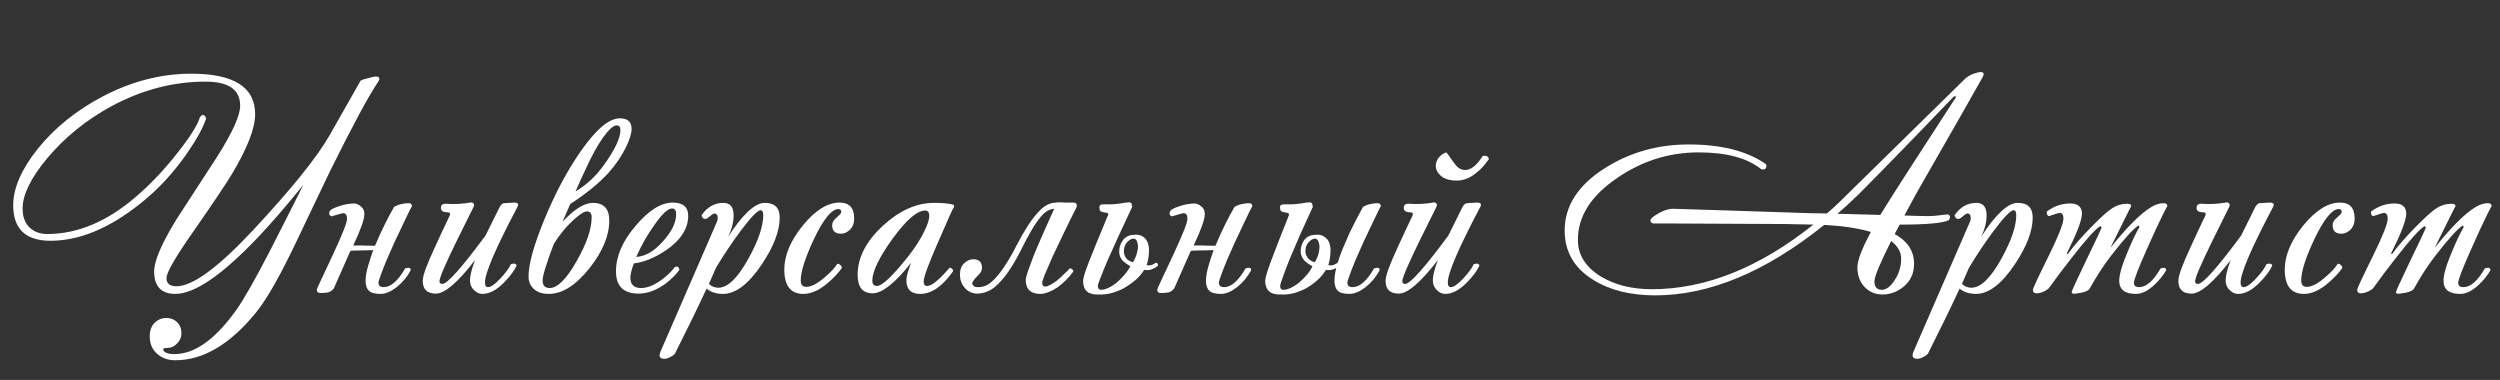 <?xml version="1.0" encoding="UTF-8"?> <svg xmlns="http://www.w3.org/2000/svg" width="579" height="88" viewBox="0 0 579 88" fill="none"><rect x="0" y="0" width="579" height="88" fill="#333333" stroke="none"/> <path d="M87.652 18.836C85.431 22.1 81.691 29.036 76.432 39.644C73.531 45.719 70.629 51.793 67.728 57.868C64.283 64.94 61.404 69.859 59.092 72.624C53.153 79.832 46.988 83.436 40.596 83.436C38.873 83.436 37.445 82.915 36.312 81.872C35.224 80.875 34.68 79.537 34.68 77.86C34.68 76.591 35.043 75.571 35.768 74.8C36.539 74.029 37.468 73.644 38.556 73.644C39.508 73.644 40.324 73.961 41.004 74.596C41.684 75.276 42.024 76.137 42.024 77.18C42.024 78.087 41.684 78.88 41.004 79.56C40.369 80.24 39.621 80.58 38.76 80.58C38.216 80.58 37.899 80.671 37.808 80.852C37.717 81.033 37.853 81.26 38.216 81.532C38.579 81.849 39.304 82.008 40.392 82.008C45.107 82.008 49.912 78.563 54.808 71.672C56.531 69.224 59.069 64.759 62.424 58.276C65.053 53.153 67.66 48.008 70.244 42.84C66.119 47.917 62.56 52.02 59.568 55.148C51.363 63.761 45.039 68.068 40.596 68.068C37.332 68.068 35.7 66.323 35.7 62.832C35.7 60.429 37.423 56.417 40.868 50.796C44.041 45.9 47.237 40.981 50.456 36.04C53.901 30.555 55.624 26.701 55.624 24.48C55.624 20.763 52.949 18.904 47.6 18.904C40.165 18.904 32.935 20.785 25.908 24.548C19.969 27.767 14.96 31.824 10.88 36.72C7.117 41.253 5.236 45.107 5.236 48.28C5.236 50.275 5.825 51.793 7.004 52.836C8.047 53.743 9.361 54.196 10.948 54.196C17.975 54.196 24.82 51.317 31.484 45.56C34.839 42.704 38.057 39.304 41.14 35.36C44.041 31.688 45.764 28.945 46.308 27.132C46.897 26.361 47.373 26.452 47.736 27.404C47.147 29.399 45.628 32.164 43.18 35.7C40.007 40.233 36.425 44.064 32.436 47.192C25.273 52.904 18.36 55.76 11.696 55.76C5.939 55.76 3.06 53.017 3.06 47.532C3.06 43.543 4.987 39.145 8.84 34.34C12.739 29.535 17.703 25.545 23.732 22.372C30.441 18.836 37.309 17.068 44.336 17.068C54.173 17.068 59.092 20.196 59.092 26.452C59.092 29.671 57.324 34.249 53.788 40.188C52.383 42.545 49.073 47.464 43.86 54.944C40.324 60.067 38.556 63.217 38.556 64.396C38.556 65.665 39.327 66.3 40.868 66.3C44.585 66.3 50.456 62.016 58.48 53.448C67.456 43.837 73.417 36.448 76.364 31.28L83.504 18.7C83.549 18.564 84.411 18.292 86.088 17.884C87.267 17.567 87.856 17.703 87.856 18.292C87.856 18.428 87.788 18.609 87.652 18.836ZM91.261 47.94C91.76 47.623 92.327 47.396 92.961 47.26C93.596 47.124 94.163 47.056 94.661 47.056C95.16 47.056 95.409 47.305 95.409 47.804C95.364 47.804 95.137 48.212 94.729 49.028C94.367 49.799 93.891 50.796 93.301 52.02C92.712 53.244 92.077 54.581 91.397 56.032C90.763 57.483 90.151 58.865 89.561 60.18C89.017 61.495 88.564 62.651 88.201 63.648C87.839 64.6 87.657 65.212 87.657 65.484C87.657 66.164 88.065 66.504 88.881 66.504C90.513 66.504 92.168 65.053 93.845 62.152C94.208 62.061 94.457 62.016 94.593 62.016C94.956 62.016 95.137 62.197 95.137 62.56C94.321 64.101 93.233 65.416 91.873 66.504C90.513 67.547 89.267 68.068 88.133 68.068C86.819 68.068 85.912 67.819 85.413 67.32C84.915 66.821 84.665 66.051 84.665 65.008C84.665 64.011 84.892 62.764 85.345 61.268C85.663 60.18 86.025 59.069 86.433 57.936H86.297C85.391 57.936 84.416 57.959 83.373 58.004C82.603 58.004 81.877 58.027 81.197 58.072C81.107 58.253 81.016 58.435 80.925 58.616L77.321 66.776C76.959 67.275 76.505 67.592 75.961 67.728C75.417 67.819 74.828 67.864 74.193 67.864C73.649 67.864 73.377 67.592 73.377 67.048C73.377 66.912 74.624 64.215 77.117 58.956C79.293 54.287 80.381 51.521 80.381 50.66C80.381 49.799 80.064 49.368 79.429 49.368C79.293 49.368 78.409 49.617 76.777 50.116C76.415 49.98 76.233 49.753 76.233 49.436C76.233 49.028 76.46 48.688 76.913 48.416C77.412 48.144 77.979 47.917 78.613 47.736C79.248 47.509 79.883 47.351 80.517 47.26C81.152 47.169 81.605 47.124 81.877 47.124C82.512 47.124 83.079 47.351 83.577 47.804C84.121 48.212 84.393 48.801 84.393 49.572C84.393 50.796 83.532 53.221 81.809 56.848C82.353 56.848 82.988 56.848 83.713 56.848C84.575 56.893 85.617 56.916 86.841 56.916C86.887 56.825 86.932 56.735 86.977 56.644C87.657 55.012 88.383 53.425 89.153 51.884C89.924 50.343 90.627 49.028 91.261 47.94ZM119.868 47.872C114.836 57.392 112.32 63.24 112.32 65.416C112.32 66.141 112.546 66.504 113 66.504C113.68 66.504 114.632 65.847 115.856 64.532C117.125 63.172 117.941 62.061 118.304 61.2C118.984 60.928 119.437 61.019 119.664 61.472C119.165 62.605 118.236 63.875 116.876 65.28C115.108 67.139 113.385 68.068 111.708 68.068C111.028 68.068 110.416 67.796 109.872 67.252C109.192 66.663 108.852 65.869 108.852 64.872C108.852 63.875 109.237 62.333 110.008 60.248C106.018 65.416 103.004 68 100.964 68C98.924 68 97.903 67.003 97.903 65.008C97.903 63.875 98.833 61.313 100.692 57.324C101.825 54.831 102.981 52.36 104.16 49.912C104.341 49.413 104.16 49.164 103.616 49.164C102.618 49.164 102.12 48.824 102.12 48.144C102.12 47.464 102.528 47.147 103.344 47.192C105.248 47.328 107.084 47.237 108.852 46.92C109.214 46.829 109.486 46.897 109.668 47.124C109.849 47.305 109.849 47.577 109.668 47.94C108.308 50.66 106.948 53.403 105.588 56.168C103.049 61.381 101.78 64.373 101.78 65.144C101.78 65.552 102.006 65.756 102.46 65.756C103.593 65.756 106.925 62.016 112.456 54.536C113.453 52.496 114.496 50.388 115.584 48.212C115.946 47.441 116.354 47.056 116.808 47.056C116.989 47.056 117.352 47.033 117.896 46.988C118.485 46.943 118.87 46.92 119.052 46.92C119.913 46.92 120.185 47.237 119.868 47.872ZM146.275 29.852C146.275 30.849 145.867 32.209 145.051 33.932C144.054 36.017 142.694 38.035 140.971 39.984C138.795 42.387 135.826 44.812 132.063 47.26C131.474 48.62 130.885 49.98 130.295 51.34C133.015 48.439 135.35 46.988 137.299 46.988C139.838 46.988 141.107 48.348 141.107 51.068C141.107 54.559 139.589 58.231 136.551 62.084C133.378 66.073 130.227 68.068 127.099 68.068C125.603 68.068 124.447 67.683 123.631 66.912C122.815 66.141 122.407 65.189 122.407 64.056C122.407 61.155 123.654 56.689 126.147 50.66C128.641 44.631 131.429 39.417 134.511 35.02C138.047 29.943 141.062 27.404 143.555 27.404C145.369 27.404 146.275 28.22 146.275 29.852ZM143.691 30.124C143.691 29.399 143.397 29.036 142.807 29.036C142.082 29.036 141.039 29.965 139.679 31.824C138.365 33.683 137.073 36.017 135.803 38.828C135.123 40.233 134.285 42.069 133.287 44.336C135.826 42.84 138.002 40.823 139.815 38.284C142.399 34.703 143.691 31.983 143.691 30.124ZM137.027 50.32C137.027 49.413 136.665 48.96 135.939 48.96C135.259 48.96 134.149 49.685 132.607 51.136C130.93 52.723 129.479 54.513 128.255 56.508C126.533 61.041 125.671 63.852 125.671 64.94C125.671 66.119 126.215 66.708 127.303 66.708C129.117 66.708 131.202 64.623 133.559 60.452C135.871 56.417 137.027 53.04 137.027 50.32ZM159.388 49.98C159.388 52.927 157.688 55.579 154.288 57.936C151.568 59.749 149.074 60.769 146.808 60.996C146.264 62.447 145.992 63.557 145.992 64.328C145.992 65.915 146.83 66.708 148.508 66.708C149.868 66.708 151.409 66.096 153.132 64.872C154.492 63.875 155.534 62.877 156.26 61.88C156.849 61.563 157.212 61.767 157.348 62.492C156.577 63.58 155.512 64.645 154.152 65.688C152.021 67.229 149.936 68 147.896 68C144.405 68 142.66 66.277 142.66 62.832C142.66 59.341 144.178 55.828 147.216 52.292C150.253 48.711 153.109 46.92 155.784 46.92C158.186 46.92 159.388 47.94 159.388 49.98ZM156.6 49.572C156.6 48.711 156.282 48.28 155.648 48.28C154.696 48.28 153.336 49.549 151.568 52.088C149.936 54.355 148.53 56.825 147.352 59.5C149.392 59.409 151.432 58.231 153.472 55.964C155.557 53.697 156.6 51.567 156.6 49.572ZM180.577 50.388C180.577 53.516 179.171 57.165 176.361 61.336C173.323 65.824 170.354 68.068 167.453 68.068C165.911 68.068 164.642 67.66 163.645 66.844C161.741 70.969 159.315 75.956 156.369 81.804C156.233 82.076 155.893 82.348 155.349 82.62C154.805 82.937 154.306 83.096 153.853 83.096C153.127 83.096 152.765 82.824 152.765 82.28C152.765 82.099 152.81 81.872 152.901 81.6L166.025 51.408C166.161 51.091 166.229 50.796 166.229 50.524C166.229 49.799 165.957 49.436 165.413 49.436C165.231 49.436 164.687 49.821 163.781 50.592C163.101 50.864 162.67 50.615 162.489 49.844C163.803 47.94 165.481 46.988 167.521 46.988C169.107 46.988 169.901 47.94 169.901 49.844C169.901 51.476 169.47 53.153 168.609 54.876C172.009 49.617 174.842 46.988 177.109 46.988C179.421 46.988 180.577 48.121 180.577 50.388ZM176.769 49.844C176.769 49.073 176.565 48.688 176.157 48.688C175.477 48.688 173.958 50.252 171.601 53.38C169.515 56.191 167.589 59.069 165.821 62.016C165.277 63.285 164.733 64.532 164.189 65.756C164.823 66.345 165.549 66.64 166.365 66.64C168.541 66.64 170.875 64.373 173.369 59.84C175.635 55.715 176.769 52.383 176.769 49.844ZM197.829 50.592C197.829 51.725 197.489 52.609 196.809 53.244C196.174 53.833 195.494 54.128 194.769 54.128C193.409 54.128 192.729 53.471 192.729 52.156C192.729 51.521 193.069 50.932 193.749 50.388C194.474 49.799 194.837 49.368 194.837 49.096C194.837 48.643 194.61 48.416 194.157 48.416C192.616 48.416 190.734 50.728 188.513 55.352C186.473 59.704 185.453 62.9 185.453 64.94C185.453 65.937 185.884 66.436 186.745 66.436C187.878 66.436 189.284 65.711 190.961 64.26C192.366 63.081 193.341 62.039 193.885 61.132C194.112 61.041 194.338 61.109 194.565 61.336C194.837 61.517 194.973 61.767 194.973 62.084C194.157 63.217 193.092 64.351 191.777 65.484C189.782 67.207 187.878 68.068 186.065 68.068C183.118 68.068 181.645 66.187 181.645 62.424C181.645 59.16 183.073 55.76 185.929 52.224C188.83 48.688 191.664 46.92 194.429 46.92C196.696 46.92 197.829 48.144 197.829 50.592ZM220.998 47.736C220.998 47.872 220.862 48.144 220.59 48.552C220.499 48.688 219.298 51.408 216.986 56.712C214.946 61.381 213.926 64.215 213.926 65.212C213.926 65.892 214.198 66.232 214.742 66.232C215.785 66.232 217.507 64.827 219.91 62.016C220.091 61.971 220.273 62.039 220.454 62.22C220.681 62.401 220.771 62.605 220.726 62.832C218.278 66.323 215.739 68.068 213.11 68.068C210.979 68.068 209.914 67.003 209.914 64.872C209.914 64.147 210.277 62.809 211.002 60.86C207.285 65.575 204.315 67.932 202.094 67.932C199.782 67.932 198.626 66.504 198.626 63.648C198.626 59.659 200.598 55.851 204.542 52.224C208.35 48.733 212.271 46.988 216.306 46.988C218.346 46.988 219.819 47.124 220.726 47.396C220.907 47.487 220.998 47.6 220.998 47.736ZM215.218 49.98C215.218 49.164 214.901 48.756 214.266 48.756C212.407 48.756 209.891 50.932 206.718 55.284C203.59 59.636 202.026 62.877 202.026 65.008C202.026 65.824 202.389 66.232 203.114 66.232C204.293 66.232 206.673 63.988 210.254 59.5C211.886 57.415 213.11 55.533 213.926 53.856C214.787 52.179 215.218 50.887 215.218 49.98ZM244.768 46.852C245.448 46.852 246.105 46.875 246.74 46.92C247.375 46.92 248.009 46.92 248.644 46.92C249.143 46.92 249.392 47.147 249.392 47.6C249.392 47.781 249.369 47.917 249.324 48.008C248.281 50.048 247.284 52.065 246.332 54.06C245.38 56.055 244.519 57.868 243.748 59.5C243.023 61.132 242.433 62.492 241.98 63.58C241.572 64.623 241.368 65.257 241.368 65.484C241.368 66.073 241.617 66.368 242.116 66.368C242.388 66.368 242.773 66.232 243.272 65.96C243.771 65.688 244.292 65.348 244.836 64.94C245.38 64.487 245.901 64.011 246.4 63.512C246.944 63.013 247.397 62.56 247.76 62.152H247.828C248.009 62.152 248.168 62.22 248.304 62.356C248.485 62.492 248.576 62.673 248.576 62.9C248.077 63.58 247.511 64.237 246.876 64.872C246.241 65.507 245.584 66.073 244.904 66.572C244.224 67.025 243.521 67.388 242.796 67.66C242.116 67.932 241.504 68.068 240.96 68.068C238.693 68.068 237.56 66.98 237.56 64.804C237.56 64.487 237.719 63.852 238.036 62.9C238.399 61.903 238.852 60.679 239.396 59.228C239.985 57.777 240.688 56.123 241.504 54.264C242.32 52.405 243.204 50.433 244.156 48.348C243.068 48.439 242.093 48.983 241.232 49.98C240.371 50.977 239.532 52.201 238.716 53.652C237.9 55.057 237.084 56.599 236.268 58.276C235.452 59.908 234.545 61.449 233.548 62.9C232.596 64.305 231.531 65.507 230.352 66.504C229.173 67.456 227.836 67.955 226.34 68C225.207 68 224.255 67.569 223.484 66.708C222.713 65.847 222.328 64.804 222.328 63.58C222.328 62.447 222.645 61.585 223.28 60.996C223.96 60.361 224.663 60.044 225.388 60.044C226.748 60.044 227.428 60.701 227.428 62.016C227.428 62.515 227.247 62.968 226.884 63.376C226.567 63.739 226.227 64.101 225.864 64.464C225.547 64.827 225.32 65.167 225.184 65.484C225.093 65.801 225.297 66.119 225.796 66.436C227.111 66.663 228.312 66.345 229.4 65.484C230.488 64.577 231.508 63.399 232.46 61.948C233.457 60.497 234.387 58.911 235.248 57.188C236.155 55.42 237.084 53.788 238.036 52.292C239.033 50.751 240.053 49.481 241.096 48.484C242.184 47.441 243.385 46.92 244.7 46.92C244.745 46.92 244.768 46.897 244.768 46.852ZM254.993 67.116C255.537 67.116 256.126 66.957 256.761 66.64C257.441 66.323 258.076 65.915 258.665 65.416C259.3 64.872 259.889 64.283 260.433 63.648C260.977 63.013 261.43 62.356 261.793 61.676C261.158 61.313 260.569 60.883 260.025 60.384C259.526 59.84 259.254 59.205 259.209 58.48C259.164 57.437 259.436 56.508 260.025 55.692C260.614 54.876 261.43 54.445 262.473 54.4C263.425 54.264 264.173 54.4 264.717 54.808C265.261 55.171 265.646 55.692 265.873 56.372C266.1 57.052 266.168 57.845 266.077 58.752C266.032 59.659 265.85 60.543 265.533 61.404C265.76 61.449 265.941 61.472 266.077 61.472C266.349 61.472 266.598 61.427 266.825 61.336C267.097 61.2 267.392 61.041 267.709 60.86C267.936 60.86 268.072 60.951 268.117 61.132C268.208 61.268 268.208 61.427 268.117 61.608C267.754 61.88 267.369 62.107 266.961 62.288C266.553 62.469 266.1 62.56 265.601 62.56C265.374 62.56 265.17 62.537 264.989 62.492C264.445 63.399 263.742 64.215 262.881 64.94C262.065 65.62 261.181 66.232 260.229 66.776C259.277 67.275 258.28 67.66 257.237 67.932C256.24 68.159 255.288 68.249 254.381 68.204C252.024 68.295 250.845 67.252 250.845 65.076C250.845 64.396 251.321 62.855 252.273 60.452C253.225 58.004 254.653 54.513 256.557 49.98C256.602 49.889 256.625 49.844 256.625 49.844C256.625 49.799 256.648 49.731 256.693 49.64C256.693 49.459 256.58 49.345 256.353 49.3C256.126 49.255 255.877 49.209 255.605 49.164C255.378 49.119 255.152 49.051 254.925 48.96C254.744 48.824 254.653 48.597 254.653 48.28C254.517 47.645 254.789 47.328 255.469 47.328H257.509C258.189 47.283 258.846 47.215 259.481 47.124C260.161 46.988 260.818 46.897 261.453 46.852C261.906 46.852 262.133 47.079 262.133 47.532C262.133 47.623 262.156 47.691 262.201 47.736C262.246 47.781 262.246 47.849 262.201 47.94C261.204 50.025 260.229 52.111 259.277 54.196C258.325 56.281 257.464 58.185 256.693 59.908C255.968 61.585 255.378 63.013 254.925 64.192C254.472 65.325 254.245 66.005 254.245 66.232C254.29 66.821 254.54 67.116 254.993 67.116ZM263.561 57.052C263.47 55.783 263.085 55.193 262.405 55.284C261.997 55.284 261.521 55.579 260.977 56.168C260.478 56.757 260.252 57.505 260.297 58.412C260.342 59.001 260.569 59.523 260.977 59.976C261.43 60.384 261.906 60.633 262.405 60.724C262.858 59.953 263.153 59.273 263.289 58.684C263.47 58.095 263.561 57.551 263.561 57.052ZM285.898 47.94C286.397 47.623 286.963 47.396 287.598 47.26C288.233 47.124 288.799 47.056 289.298 47.056C289.797 47.056 290.046 47.305 290.046 47.804C290.001 47.804 289.774 48.212 289.366 49.028C289.003 49.799 288.527 50.796 287.938 52.02C287.349 53.244 286.714 54.581 286.034 56.032C285.399 57.483 284.787 58.865 284.198 60.18C283.654 61.495 283.201 62.651 282.838 63.648C282.475 64.6 282.294 65.212 282.294 65.484C282.294 66.164 282.702 66.504 283.518 66.504C285.15 66.504 286.805 65.053 288.482 62.152C288.845 62.061 289.094 62.016 289.23 62.016C289.593 62.016 289.774 62.197 289.774 62.56C288.958 64.101 287.87 65.416 286.51 66.504C285.15 67.547 283.903 68.068 282.77 68.068C281.455 68.068 280.549 67.819 280.05 67.32C279.551 66.821 279.302 66.051 279.302 65.008C279.302 64.011 279.529 62.764 279.982 61.268C280.299 60.18 280.662 59.069 281.07 57.936H280.934C280.027 57.936 279.053 57.959 278.01 58.004C277.239 58.004 276.514 58.027 275.834 58.072C275.743 58.253 275.653 58.435 275.562 58.616L271.958 66.776C271.595 67.275 271.142 67.592 270.598 67.728C270.054 67.819 269.465 67.864 268.83 67.864C268.286 67.864 268.014 67.592 268.014 67.048C268.014 66.912 269.261 64.215 271.754 58.956C273.93 54.287 275.018 51.521 275.018 50.66C275.018 49.799 274.701 49.368 274.066 49.368C273.93 49.368 273.046 49.617 271.414 50.116C271.051 49.98 270.87 49.753 270.87 49.436C270.87 49.028 271.097 48.688 271.55 48.416C272.049 48.144 272.615 47.917 273.25 47.736C273.885 47.509 274.519 47.351 275.154 47.26C275.789 47.169 276.242 47.124 276.514 47.124C277.149 47.124 277.715 47.351 278.214 47.804C278.758 48.212 279.03 48.801 279.03 49.572C279.03 50.796 278.169 53.221 276.446 56.848C276.99 56.848 277.625 56.848 278.35 56.848C279.211 56.893 280.254 56.916 281.478 56.916C281.523 56.825 281.569 56.735 281.614 56.644C282.294 55.012 283.019 53.425 283.79 51.884C284.561 50.343 285.263 49.028 285.898 47.94ZM315.66 47.94C316.159 47.623 316.726 47.396 317.36 47.26C317.995 47.124 318.562 47.056 319.06 47.056C319.559 47.056 319.808 47.305 319.808 47.804C319.763 47.804 319.536 48.212 319.128 49.028C318.766 49.799 318.29 50.796 317.7 52.02C317.111 53.244 316.476 54.581 315.796 56.032C315.162 57.483 314.55 58.865 313.96 60.18C313.416 61.495 312.963 62.651 312.6 63.648C312.238 64.6 312.056 65.212 312.056 65.484C312.056 66.164 312.464 66.504 313.28 66.504C314.912 66.504 316.567 65.053 318.244 62.152C318.607 62.061 318.856 62.016 318.992 62.016C319.355 62.016 319.536 62.197 319.536 62.56C318.72 64.101 317.632 65.416 316.272 66.504C314.912 67.547 313.666 68.068 312.532 68.068C311.218 68.068 310.311 67.819 309.812 67.32C309.314 66.821 309.064 66.051 309.064 65.008C309.064 64.147 309.2 63.172 309.472 62.084C308.838 62.401 308.248 62.56 307.704 62.56C307.478 62.56 307.274 62.537 307.092 62.492C306.548 63.399 305.868 64.215 305.052 64.94C304.282 65.62 303.42 66.232 302.468 66.776C301.516 67.275 300.542 67.66 299.544 67.932C298.547 68.159 297.572 68.249 296.62 68.204C294.263 68.295 293.062 67.252 293.016 65.076C293.016 64.396 293.47 62.855 294.376 60.452C295.283 58.004 296.643 54.513 298.456 49.98C298.502 49.889 298.524 49.776 298.524 49.64C298.524 49.459 298.411 49.345 298.184 49.3C297.958 49.255 297.708 49.209 297.436 49.164C297.21 49.119 296.983 49.051 296.756 48.96C296.575 48.824 296.484 48.597 296.484 48.28C296.348 47.645 296.62 47.328 297.3 47.328H299.34C300.02 47.283 300.678 47.215 301.312 47.124C301.947 46.988 302.582 46.897 303.216 46.852C303.715 46.852 303.964 47.079 303.964 47.532C303.964 47.623 303.987 47.691 304.032 47.736C304.078 47.781 304.078 47.849 304.032 47.94C303.08 50.025 302.128 52.111 301.176 54.196C300.27 56.281 299.454 58.185 298.728 59.908C298.048 61.585 297.504 63.013 297.096 64.192C296.688 65.325 296.484 66.005 296.484 66.232C296.484 66.821 296.734 67.116 297.232 67.116C297.776 67.116 298.366 66.957 299 66.64C299.68 66.323 300.315 65.915 300.904 65.416C301.539 64.872 302.128 64.283 302.672 63.648C303.216 63.013 303.647 62.356 303.964 61.676C303.284 61.313 302.672 60.883 302.128 60.384C301.63 59.84 301.335 59.205 301.244 58.48C301.199 57.437 301.448 56.508 301.992 55.692C302.582 54.876 303.398 54.445 304.44 54.4C305.392 54.264 306.14 54.4 306.684 54.808C307.274 55.171 307.682 55.692 307.908 56.372C308.135 57.052 308.203 57.845 308.112 58.752C308.067 59.659 307.908 60.543 307.636 61.404C307.863 61.449 308.044 61.472 308.18 61.472C308.452 61.472 308.702 61.427 308.928 61.336C309.2 61.2 309.495 61.041 309.812 60.86C310.13 59.772 310.538 58.639 311.036 57.46C311.535 56.281 312.034 55.125 312.532 53.992C313.076 52.859 313.62 51.771 314.164 50.728C314.708 49.685 315.207 48.756 315.66 47.94ZM305.596 57.052C305.46 55.783 305.075 55.193 304.44 55.284C304.032 55.284 303.556 55.579 303.012 56.168C302.514 56.757 302.287 57.505 302.332 58.412C302.423 59.001 302.672 59.523 303.08 59.976C303.534 60.384 304.01 60.633 304.508 60.724C304.962 59.953 305.256 59.273 305.392 58.684C305.528 58.095 305.596 57.551 305.596 57.052ZM342.86 47.872C337.828 57.392 335.312 63.24 335.312 65.416C335.312 66.141 335.538 66.504 335.992 66.504C336.672 66.504 337.624 65.847 338.848 64.532C340.117 63.172 340.933 62.061 341.296 61.2C341.976 60.928 342.429 61.019 342.656 61.472C342.157 62.605 341.228 63.875 339.868 65.28C338.1 67.139 336.377 68.068 334.7 68.068C334.02 68.068 333.408 67.796 332.864 67.252C332.184 66.663 331.844 65.869 331.844 64.872C331.844 63.875 332.229 62.333 333 60.248C329.01 65.416 325.996 68 323.956 68C321.916 68 320.896 67.003 320.896 65.008C320.896 63.875 321.825 61.313 323.684 57.324C324.817 54.831 325.973 52.36 327.152 49.912C327.333 49.413 327.152 49.164 326.608 49.164C325.61 49.164 325.112 48.824 325.112 48.144C325.112 47.464 325.52 47.147 326.336 47.192C328.24 47.328 330.076 47.237 331.844 46.92C332.206 46.829 332.478 46.897 332.66 47.124C332.841 47.305 332.841 47.577 332.66 47.94C331.3 50.66 329.94 53.403 328.58 56.168C326.041 61.381 324.772 64.373 324.772 65.144C324.772 65.552 324.998 65.756 325.452 65.756C326.585 65.756 329.917 62.016 335.448 54.536C336.445 52.496 337.488 50.388 338.576 48.212C338.938 47.441 339.346 47.056 339.8 47.056C339.981 47.056 340.344 47.033 340.888 46.988C341.477 46.943 341.862 46.92 342.044 46.92C342.905 46.92 343.177 47.237 342.86 47.872ZM334.904 35.292C335.085 35.383 335.334 35.677 335.652 36.176C335.969 36.629 336.422 37.264 337.012 38.08C337.692 38.941 338.462 39.372 339.324 39.372C340.684 39.372 342.044 38.284 343.404 36.108C344.22 35.972 344.696 36.221 344.832 36.856C344.469 37.355 344.061 37.876 343.608 38.42C343.2 38.919 342.678 39.417 342.044 39.916C340.593 41.185 339.029 41.82 337.352 41.82C336.037 41.82 334.972 41.571 334.156 41.072C333.385 40.528 332.886 39.916 332.66 39.236C332.433 38.511 332.501 37.785 332.864 37.06C333.226 36.289 333.906 35.7 334.904 35.292ZM459.211 17.816C456.491 22.667 452.162 30.26 446.223 40.596C444.501 43.543 442.778 46.648 441.055 49.912C443.685 50.003 445.498 50.048 446.495 50.048C447.583 50.048 449.125 49.912 451.119 49.64C451.709 49.912 451.777 50.365 451.323 51C449.918 51.68 446.133 52.02 439.967 52.02C439.559 52.745 439.174 53.471 438.811 54.196C441.803 55.873 443.299 58.163 443.299 61.064C443.299 63.24 442.529 64.985 440.987 66.3C439.491 67.569 437.814 68.204 435.955 68.204C434.323 68.204 432.941 67.615 431.807 66.436C430.719 65.257 430.175 63.739 430.175 61.88C430.175 60.293 431.218 57.573 433.303 53.72C430.402 52.859 426.798 52.315 422.491 52.088C408.937 62.968 395.881 68.408 383.323 68.408C377.611 68.408 372.829 67.207 368.975 64.804C364.578 62.084 362.379 58.276 362.379 53.38C362.379 47.668 365.507 42.84 371.763 38.896C377.521 35.269 383.958 33.456 391.075 33.456C398.601 33.456 404.539 34.952 408.891 37.944C409.027 38.08 409.095 38.216 409.095 38.352C409.095 39.123 408.687 39.395 407.871 39.168C404.653 36.584 399.825 35.292 393.387 35.292C386.587 35.292 380.309 37.264 374.551 41.208C368.477 45.333 365.439 50.116 365.439 55.556C365.439 59.001 367.185 61.812 370.675 63.988C373.939 65.983 377.906 66.98 382.575 66.98C394.997 66.98 407.463 61.993 419.975 52.02L413.447 51.884L385.159 51.748C383.89 51.748 383.142 51.748 382.915 51.748C382.462 51.657 382.235 51.431 382.235 51.068C382.235 50.66 382.847 50.116 384.071 49.436C385.341 48.711 386.474 48.348 387.471 48.348C388.151 48.348 392.481 48.484 400.459 48.756C409.39 49.073 415.555 49.277 418.955 49.368L423.103 49.436C424.282 48.439 425.279 47.532 426.095 46.716C435.525 37.468 445.226 27.948 455.199 18.156C455.925 17.521 456.854 17.068 457.987 16.796C458.939 16.569 459.415 16.705 459.415 17.204C459.415 17.34 459.347 17.544 459.211 17.816ZM453.091 22.372L452.547 22.304C452.23 22.667 449.261 25.749 443.639 31.552C437.655 37.717 433.507 41.956 431.195 44.268C429.427 46.036 427.546 47.781 425.551 49.504L435.479 49.776C436.839 47.555 439.038 44.087 442.075 39.372L453.091 22.372ZM440.307 59.908C440.307 58.367 439.537 57.007 437.995 55.828C435.411 60.951 434.119 64.056 434.119 65.144C434.119 66.459 434.686 67.116 435.819 67.116C436.862 67.116 437.859 66.368 438.811 64.872C439.809 63.376 440.307 61.721 440.307 59.908ZM470.772 50.388C470.772 53.516 469.367 57.165 466.556 61.336C463.519 65.824 460.549 68.068 457.648 68.068C456.107 68.068 454.837 67.66 453.84 66.844C451.936 70.969 449.511 75.956 446.564 81.804C446.428 82.076 446.088 82.348 445.544 82.62C445 82.937 444.501 83.096 444.048 83.096C443.323 83.096 442.96 82.824 442.96 82.28C442.96 82.099 443.005 81.872 443.096 81.6L456.22 51.408C456.356 51.091 456.424 50.796 456.424 50.524C456.424 49.799 456.152 49.436 455.608 49.436C455.427 49.436 454.883 49.821 453.976 50.592C453.296 50.864 452.865 50.615 452.684 49.844C453.999 47.94 455.676 46.988 457.716 46.988C459.303 46.988 460.096 47.94 460.096 49.844C460.096 51.476 459.665 53.153 458.804 54.876C462.204 49.617 465.037 46.988 467.304 46.988C469.616 46.988 470.772 48.121 470.772 50.388ZM466.964 49.844C466.964 49.073 466.76 48.688 466.352 48.688C465.672 48.688 464.153 50.252 461.796 53.38C459.711 56.191 457.784 59.069 456.016 62.016C455.472 63.285 454.928 64.532 454.384 65.756C455.019 66.345 455.744 66.64 456.56 66.64C458.736 66.64 461.071 64.373 463.564 59.84C465.831 55.715 466.964 52.383 466.964 49.844ZM501.964 47.804C501.964 47.668 501.647 48.235 501.012 49.504C500.06 51.408 498.791 54.151 497.204 57.732C495.21 62.22 494.212 64.804 494.212 65.484C494.212 66.164 494.62 66.504 495.436 66.504C497.068 66.504 498.723 65.053 500.4 62.152C501.216 61.88 501.647 62.016 501.692 62.56C501.058 63.693 500.196 64.781 499.108 65.824C497.567 67.32 496.094 68.068 494.688 68.068C492.104 68.068 490.812 67.048 490.812 65.008C490.812 63.557 491.515 61.2 492.92 57.936C493.872 55.669 494.734 53.879 495.504 52.564L495.3 52.224C494.167 52.859 491.968 55.284 488.704 59.5C487.027 61.721 485.463 64.147 484.012 66.776C483.74 67.365 482.652 67.773 480.748 68C480.114 68.091 479.796 67.977 479.796 67.66C479.796 67.433 480.839 65.144 482.924 60.792C485.191 56.123 486.46 53.425 486.732 52.7L486.46 52.36C485.372 52.949 483.174 55.375 479.864 59.636C477.734 62.356 476.011 64.645 474.696 66.504C474.56 66.776 474.152 67.093 473.472 67.456C472.792 67.773 472.18 67.932 471.636 67.932C471.092 67.932 470.82 67.66 470.82 67.116C470.82 66.799 472.067 64.124 474.56 59.092C476.782 54.559 477.892 51.725 477.892 50.592C477.892 49.731 477.575 49.3 476.94 49.3C476.85 49.3 476.056 49.549 474.56 50.048C474.379 50.048 474.22 49.912 474.084 49.64C473.994 49.323 473.994 49.096 474.084 48.96C475.716 47.736 477.507 47.124 479.456 47.124C481.27 47.124 482.176 47.917 482.176 49.504C482.176 50.955 480.998 54.037 478.64 58.752L478.912 58.82C480.227 57.007 482.04 54.921 484.352 52.564C486.664 50.207 488.319 48.733 489.316 48.144C490.314 47.509 491.424 47.192 492.648 47.192C493.283 47.192 493.6 47.373 493.6 47.736C493.6 47.691 493.283 48.303 492.648 49.572L488.772 57.392C492.671 52.541 495.799 49.413 498.156 48.008C499.154 47.373 500.151 47.056 501.148 47.056C501.692 47.056 501.964 47.305 501.964 47.804ZM526.473 47.872C521.441 57.392 518.925 63.24 518.925 65.416C518.925 66.141 519.152 66.504 519.605 66.504C520.285 66.504 521.237 65.847 522.461 64.532C523.73 63.172 524.546 62.061 524.909 61.2C525.589 60.928 526.042 61.019 526.269 61.472C525.77 62.605 524.841 63.875 523.481 65.28C521.713 67.139 519.99 68.068 518.313 68.068C517.633 68.068 517.021 67.796 516.477 67.252C515.797 66.663 515.457 65.869 515.457 64.872C515.457 63.875 515.842 62.333 516.613 60.248C512.624 65.416 509.609 68 507.569 68C505.529 68 504.509 67.003 504.509 65.008C504.509 63.875 505.438 61.313 507.297 57.324C508.43 54.831 509.586 52.36 510.765 49.912C510.946 49.413 510.765 49.164 510.221 49.164C509.224 49.164 508.725 48.824 508.725 48.144C508.725 47.464 509.133 47.147 509.949 47.192C511.853 47.328 513.689 47.237 515.457 46.92C515.82 46.829 516.092 46.897 516.273 47.124C516.454 47.305 516.454 47.577 516.273 47.94C514.913 50.66 513.553 53.403 512.193 56.168C509.654 61.381 508.385 64.373 508.385 65.144C508.385 65.552 508.612 65.756 509.065 65.756C510.198 65.756 513.53 62.016 519.061 54.536C520.058 52.496 521.101 50.388 522.189 48.212C522.552 47.441 522.96 47.056 523.413 47.056C523.594 47.056 523.957 47.033 524.501 46.988C525.09 46.943 525.476 46.92 525.657 46.92C526.518 46.92 526.79 47.237 526.473 47.872ZM545.333 50.592C545.333 51.725 544.993 52.609 544.313 53.244C543.678 53.833 542.998 54.128 542.273 54.128C540.913 54.128 540.233 53.471 540.233 52.156C540.233 51.521 540.573 50.932 541.253 50.388C541.978 49.799 542.341 49.368 542.341 49.096C542.341 48.643 542.114 48.416 541.661 48.416C540.12 48.416 538.238 50.728 536.017 55.352C533.977 59.704 532.957 62.9 532.957 64.94C532.957 65.937 533.388 66.436 534.249 66.436C535.382 66.436 536.788 65.711 538.465 64.26C539.87 63.081 540.845 62.039 541.389 61.132C541.616 61.041 541.842 61.109 542.069 61.336C542.341 61.517 542.477 61.767 542.477 62.084C541.661 63.217 540.596 64.351 539.281 65.484C537.286 67.207 535.382 68.068 533.569 68.068C530.622 68.068 529.149 66.187 529.149 62.424C529.149 59.16 530.577 55.76 533.433 52.224C536.334 48.688 539.168 46.92 541.933 46.92C544.2 46.92 545.333 48.144 545.333 50.592ZM577.07 47.804C577.07 47.668 576.752 48.235 576.118 49.504C575.166 51.408 573.896 54.151 572.31 57.732C570.315 62.22 569.318 64.804 569.318 65.484C569.318 66.164 569.726 66.504 570.542 66.504C572.174 66.504 573.828 65.053 575.506 62.152C576.322 61.88 576.752 62.016 576.798 62.56C576.163 63.693 575.302 64.781 574.214 65.824C572.672 67.32 571.199 68.068 569.794 68.068C567.21 68.068 565.918 67.048 565.918 65.008C565.918 63.557 566.62 61.2 568.026 57.936C568.978 55.669 569.839 53.879 570.61 52.564L570.406 52.224C569.272 52.859 567.074 55.284 563.81 59.5C562.132 61.721 560.568 64.147 559.118 66.776C558.846 67.365 557.758 67.773 555.854 68C555.219 68.091 554.902 67.977 554.902 67.66C554.902 67.433 555.944 65.144 558.03 60.792C560.296 56.123 561.566 53.425 561.838 52.7L561.566 52.36C560.478 52.949 558.279 55.375 554.97 59.636C552.839 62.356 551.116 64.645 549.802 66.504C549.666 66.776 549.258 67.093 548.578 67.456C547.898 67.773 547.286 67.932 546.742 67.932C546.198 67.932 545.926 67.66 545.926 67.116C545.926 66.799 547.172 64.124 549.666 59.092C551.887 54.559 552.998 51.725 552.998 50.592C552.998 49.731 552.68 49.3 552.046 49.3C551.955 49.3 551.162 49.549 549.666 50.048C549.484 50.048 549.326 49.912 549.19 49.64C549.099 49.323 549.099 49.096 549.19 48.96C550.822 47.736 552.612 47.124 554.562 47.124C556.375 47.124 557.282 47.917 557.282 49.504C557.282 50.955 556.103 54.037 553.746 58.752L554.018 58.82C555.332 57.007 557.146 54.921 559.458 52.564C561.77 50.207 563.424 48.733 564.422 48.144C565.419 47.509 566.53 47.192 567.754 47.192C568.388 47.192 568.706 47.373 568.706 47.736C568.706 47.691 568.388 48.303 567.754 49.572L563.878 57.392C567.776 52.541 570.904 49.413 573.262 48.008C574.259 47.373 575.256 47.056 576.254 47.056C576.798 47.056 577.07 47.305 577.07 47.804Z" fill="white"></path> </svg> 